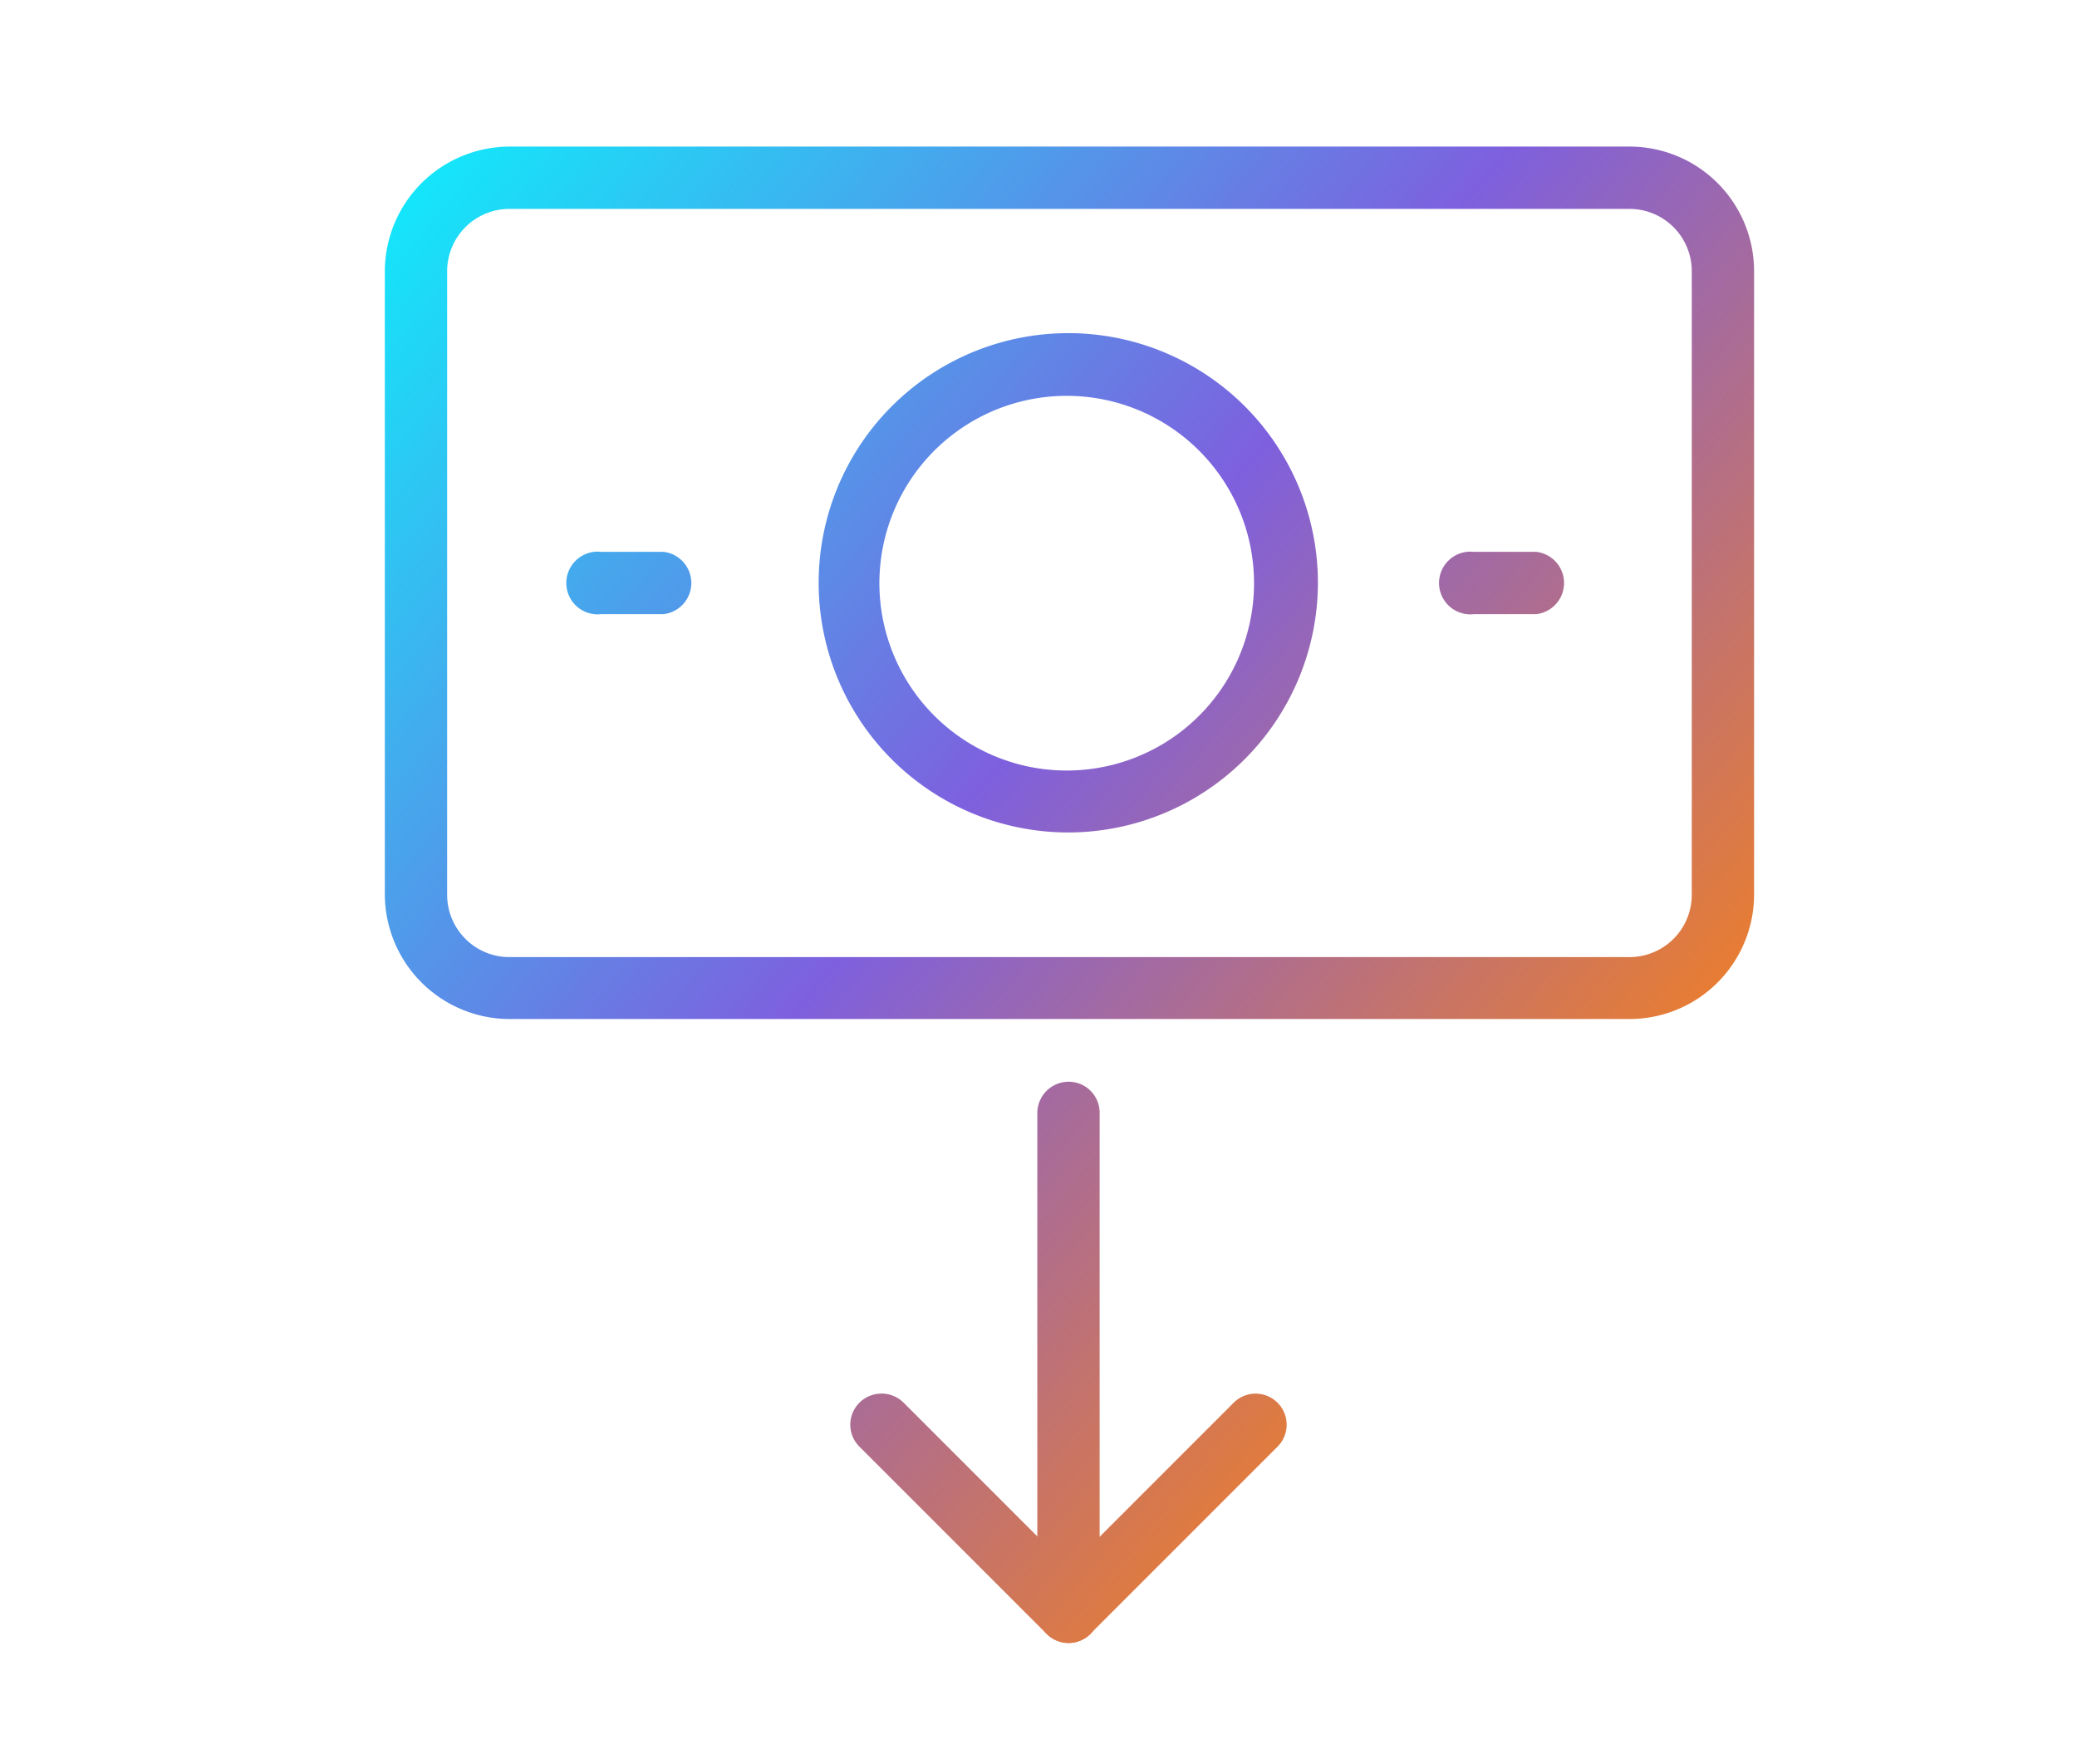 <svg id="Layer_1" data-name="Layer 1" xmlns="http://www.w3.org/2000/svg" xmlns:xlink="http://www.w3.org/1999/xlink" viewBox="0 0 53 45"><defs><style>.cls-1{fill:url(#linear-gradient);}.cls-2{fill:url(#linear-gradient-2);}.cls-3{fill:url(#linear-gradient-3);}.cls-4{fill:url(#linear-gradient-5);}.cls-5{fill:url(#linear-gradient-6);}</style><linearGradient id="linear-gradient" x1="9.43" y1="0.12" x2="44.74" y2="29.33" gradientUnits="userSpaceOnUse"><stop offset="0" stop-color="aqua"/><stop offset="0.54" stop-color="#7e60de"/><stop offset="0.97" stop-color="#f38020"/></linearGradient><linearGradient id="linear-gradient-2" x1="-1.32" y1="13.12" x2="33.99" y2="42.32" xlink:href="#linear-gradient"/><linearGradient id="linear-gradient-3" x1="-0.33" y1="11.93" x2="34.97" y2="41.13" xlink:href="#linear-gradient"/><linearGradient id="linear-gradient-5" x1="4.91" y1="5.59" x2="40.21" y2="34.79" xlink:href="#linear-gradient"/><linearGradient id="linear-gradient-6" x1="13.95" y1="-5.34" x2="49.26" y2="23.86" xlink:href="#linear-gradient"/></defs><path class="cls-1" d="M41.58,26H13a3.19,3.19,0,0,1-3.18-3.18V6.92A3.19,3.19,0,0,1,13,3.74H41.58a3.18,3.18,0,0,1,3.18,3.18V22.83A3.18,3.18,0,0,1,41.58,26ZM13,5.33a1.59,1.59,0,0,0-1.59,1.59V22.83A1.59,1.59,0,0,0,13,24.42H41.58a1.59,1.59,0,0,0,1.59-1.59V6.92a1.59,1.59,0,0,0-1.59-1.59Z"/><path class="cls-2" d="M27.27,41.92a.8.8,0,0,1-.57-.24l-4.77-4.77a.79.79,0,0,1,0-1.12.8.8,0,0,1,1.13,0L27.27,40l4.21-4.21a.79.79,0,1,1,1.12,1.12l-4.77,4.77A.79.79,0,0,1,27.27,41.92Z"/><path class="cls-3" d="M27.27,41.92a.8.8,0,0,1-.8-.8V28.4a.8.8,0,0,1,.8-.8.79.79,0,0,1,.79.8V41.12A.79.79,0,0,1,27.27,41.92Z"/><path class="cls-1" d="M27.27,21.24a6.37,6.37,0,1,1,6.36-6.36A6.38,6.38,0,0,1,27.27,21.24Zm0-11.14A4.78,4.78,0,1,0,32,14.88,4.78,4.78,0,0,0,27.27,10.1Z"/><path class="cls-4" d="M16.93,15.67H15.34a.8.8,0,1,1,0-1.59h1.59a.8.8,0,0,1,0,1.59Z"/><path class="cls-5" d="M39.2,15.67H37.61a.8.8,0,1,1,0-1.59H39.2a.8.8,0,0,1,0,1.59Z"/></svg>